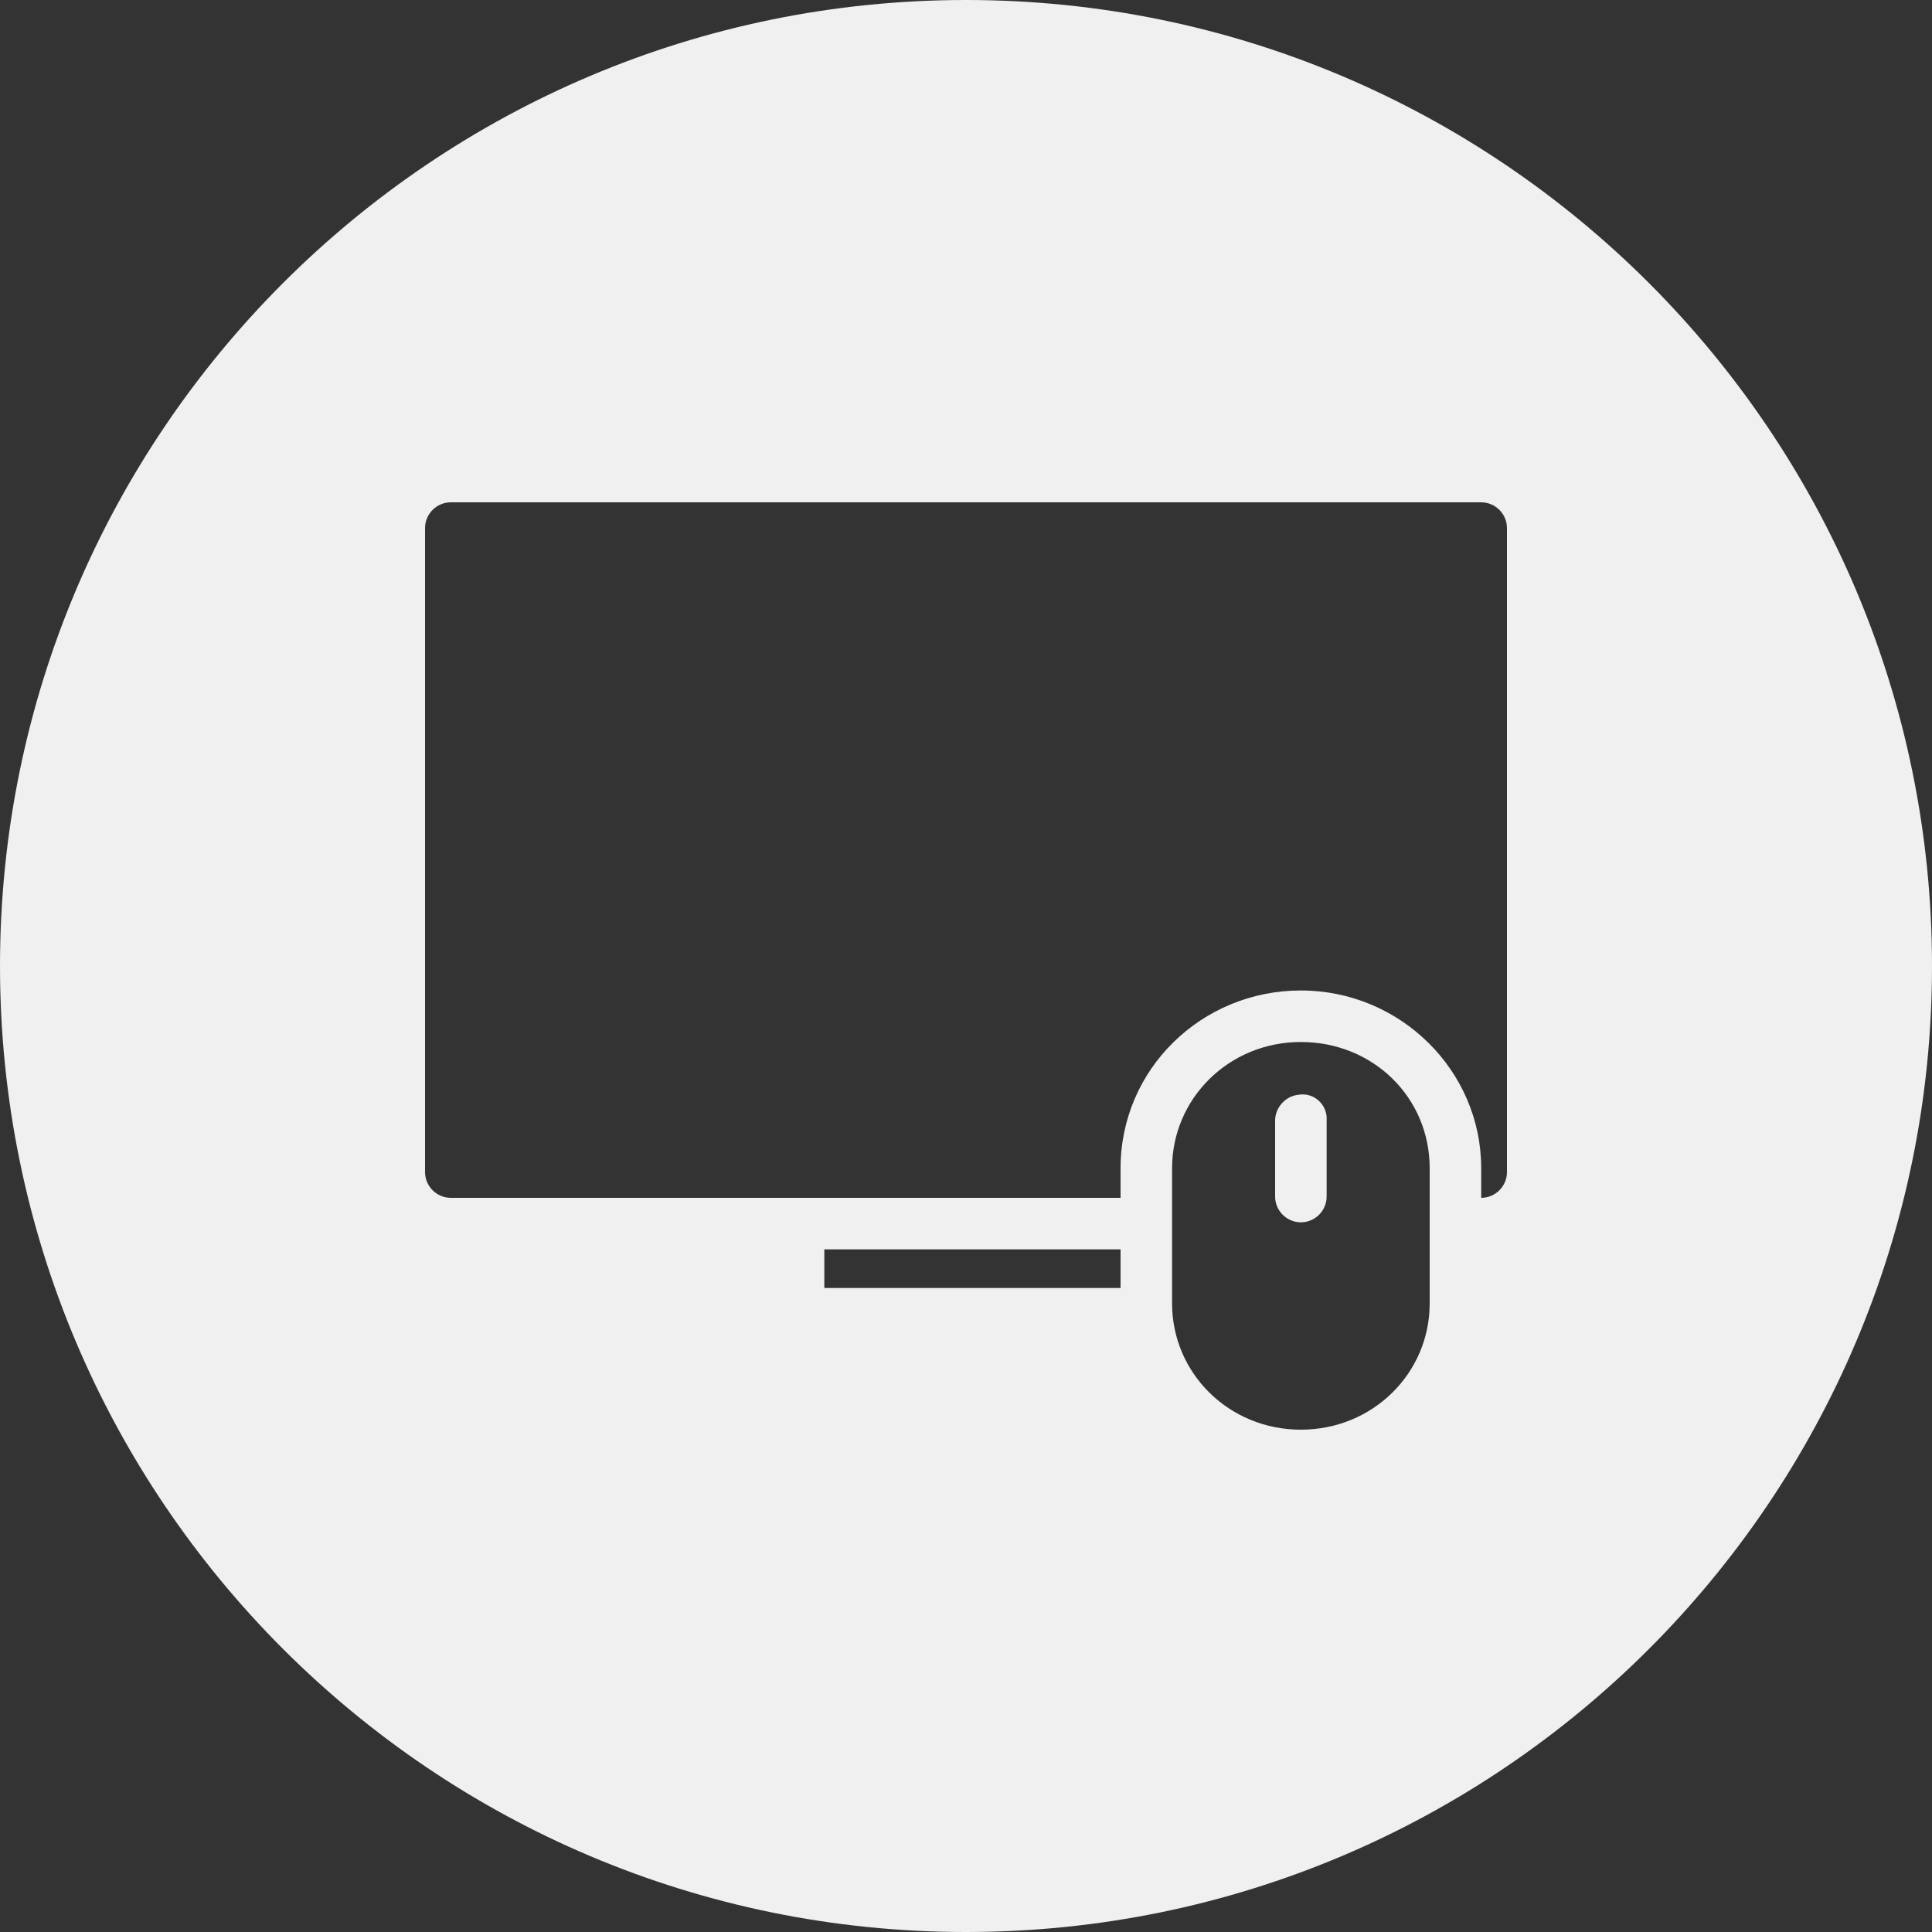<?xml version="1.0" encoding="utf-8"?>
<!-- Generator: Adobe Illustrator 19.0.0, SVG Export Plug-In . SVG Version: 6.00 Build 0)  -->
<svg version="1.1"
	 id="Layer_1" xmlns:svg="http://www.w3.org/2000/svg" xmlns:inkscape="http://www.inkscape.org/namespaces/inkscape" xmlns:dc="http://purl.org/dc/elements/1.1/" xmlns:rdf="http://www.w3.org/1999/02/22-rdf-syntax-ns#" xmlns:cc="http://creativecommons.org/ns#" xmlns:sodipodi="http://sodipodi.sourceforge.net/DTD/sodipodi-0.dtd"
	 xmlns="http://www.w3.org/2000/svg" xmlns:xlink="http://www.w3.org/1999/xlink" x="0px" y="0px" viewBox="-280 322 150 150"
	 style="enable-background:new -280 322 150 150;" xml:space="preserve">
<rect x="-280" y="322" width="150" height="150" fill="#333333" stroke="none"/>
<style type="text/css">
	.st0{fill:#F0F0F0;}
</style>
<g>
	<path class="st0" d="M-179.2,407c-1,0.1-1.8,1-1.8,2v5.8c0,0,0,0,0,0.1c0,1.1,0.9,2,2,2c1.1,0,2-0.9,2-2V409c0-0.1,0-0.2,0-0.3
		C-177.1,407.6-178.1,406.8-179.2,407z"/>
	<path class="st0" d="M-205,322c-41.4,0-75,33.6-75,75s33.6,75,75,75s75-33.6,75-75S-163.6,322-205,322z M-193,422h-23v-3h23V422z
		 M-169,423.2c0,5.4-4.4,9.8-10,9.8c-5.6,0-10-4.4-10-9.8v-10.5c0-5.4,4.4-9.8,10-9.8c5.6,0,10,4.3,10,9.8V423.2z M-163,413
		c0,1.1-0.9,2-2,2v-2.3c0-7.6-6.3-13.8-14-13.8c-7.7,0-14,6.1-14,13.8v2.3h-52c-1.1,0-2-0.9-2-2v-50c0-1.1,0.9-2,2-2h80
		c1.1,0,2,0.9,2,2V413z"/>
</g>
</svg>
